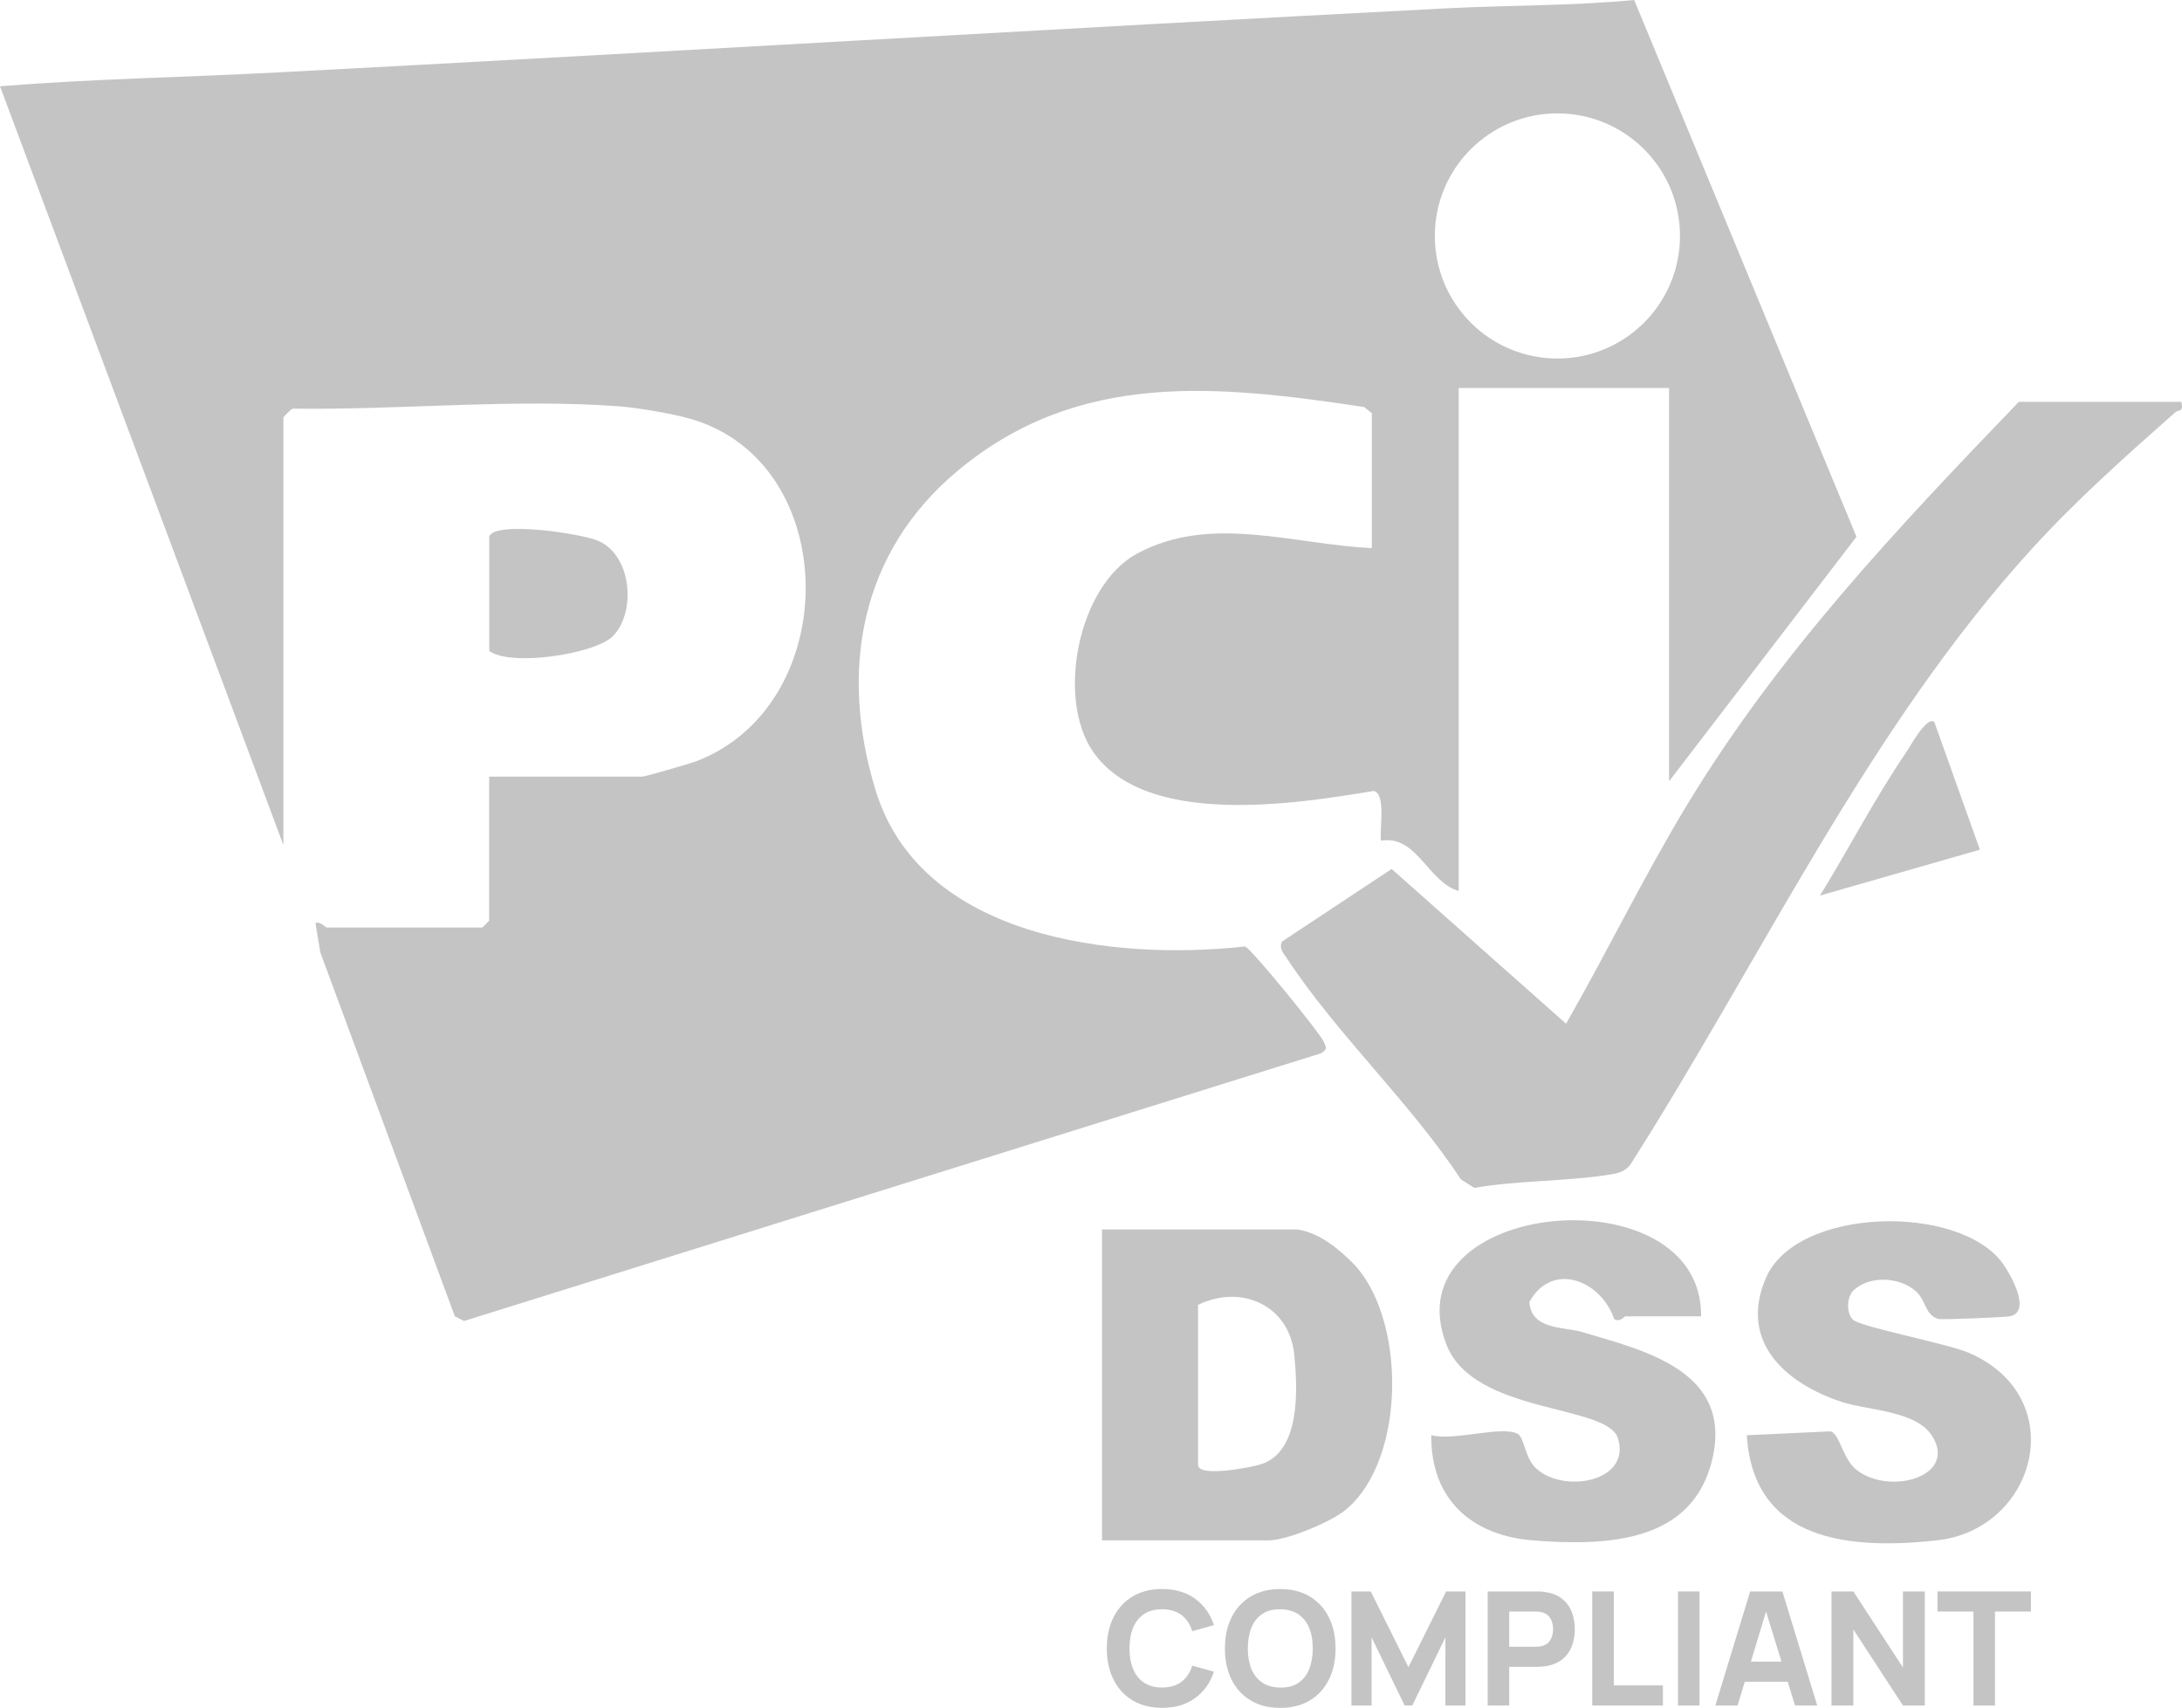 <?xml version="1.0" encoding="UTF-8"?>
<svg id="Layer_1" xmlns="http://www.w3.org/2000/svg" version="1.1" viewBox="0 0 431.48 337.74">
  <!-- Generator: Adobe Illustrator 29.6.0, SVG Export Plug-In . SVG Version: 2.1.1 Build 207)  -->
  <defs>
    <style>
      .st0 {
        fill: #c4c4c4;
      }
    </style>
  </defs>
  <path class="st0" d="M56.06,167.16L0,17.06c18.18-1.47,36.47-1.77,54.69-2.73C131.74,10.29,208.94,5.63,286.16,1.64c12.29-.64,24.73-.46,36.99-1.64l43.96,106.15-37.06,48.35v-77.77h-41.6v99.47c-6.06-1.74-8.25-11.15-15.37-9.95-.34-2.11,1.08-9.25-1.43-9.84-15.54,2.59-45.15,7.27-55.53-7.8-7.23-10.49-3.02-32.79,8.76-39.15,14.58-7.87,31.02-1.75,46.39-1.08v-26.68l-1.51-1.21c-28.86-4.32-56.37-7.37-80.3,12.54-19.38,16.11-23.57,39.57-16.31,63.27,8.97,29.28,47.05,33.73,73.04,30.87,1.19.31,14.78,17.04,15.59,18.86.56,1.26.7,1.35-.49,2.24l-169.53,52.96-1.82-.93-26.6-71.97-.96-5.81c.98-.35,1.98.9,2.25.9h30.74l1.36-1.36v-28.48h30.29c.55,0,9.36-2.55,10.56-3,29.28-11.1,29.1-59.28-1.23-67.81-3.48-.98-10.25-2.14-13.86-2.41-20.69-1.58-43.82.76-64.63.45-.43.2-1.82,1.64-1.82,1.79v84.55h.02ZM332.21,46.66c0-13.39-10.85-24.24-24.24-24.24s-24.24,10.85-24.24,24.24,10.85,24.24,24.24,24.24,24.24-10.85,24.24-24.24Z"/>
  <path class="st0" d="M431.33,79.45c.57,2.13-.54,1.53-1.16,2.07-9.7,8.56-19.49,17.28-28.24,26.86-32.43,35.47-53.83,81.63-79.61,122.04-.95,1.15-2.21,1.56-3.63,1.8-8.72,1.44-18.39,1.16-27.14,2.69l-2.68-1.7c-9.88-15.06-24.48-28.65-34.26-43.5-.69-1.06-1.87-2.22-1.03-3.56l21.61-14.31,34.49,30.6c8.16-14.23,15.34-29.07,23.83-43.11,18.14-29.98,41.53-54.74,65.71-79.87h32.11Z"/>
  <path class="st0" d="M336.38,260.3h-14.92c-.31,0-1.09,1.29-2.26.54-2.65-7.72-12.35-11.48-16.78-3.34.44,5.56,6.76,4.82,10.48,5.93,12.29,3.65,29.63,7.65,25.75,24.91-3.81,16.92-21.14,17.36-35.31,16.3-12.33-.92-20.46-8.16-20.31-20.84,4.42,1.22,13.66-1.88,17-.3,1.48.7,1.36,4.8,3.87,7.01,5.53,4.86,18.67,2.46,16.04-6.08-2.1-6.8-28.56-4.69-33.92-18.54-11.18-28.89,50.69-34.28,50.36-5.6h0Z"/>
  <path class="st0" d="M366.44,260.99c1.42,1.41,18.63,4.7,22.86,6.52,20.36,8.76,13.51,34.96-6.35,37.11-17.11,1.85-36.22.3-37.53-20.8l16.58-.77c1.87.62,2.36,5.43,5.08,7.59,6.59,5.22,20.22,1.29,14.92-6.78-3.25-4.94-12.61-4.92-17.79-6.62-11.07-3.64-20.42-11.86-15.03-24.48,6.07-14.18,38.39-14.77,46.89-2.86,1.68,2.36,5.69,9.6,1.34,10.4-1.12.21-13.37.71-14.05.53-2.75-.74-2.43-3.65-4.5-5.48-3.3-2.91-9.46-3.21-12.57.07-1.11,1.5-1.18,4.26.15,5.58h0Z"/>
  <path class="st0" d="M96.75,106.12c.98-3.18,18.36-.64,21.71.9,6.52,2.99,7.34,14.09,2.74,18.78-3.44,3.51-20.14,6.1-24.45,2.93,0,0,0-22.61,0-22.61Z"/>
  <path class="st0" d="M382.49,142.75l9.03,25.28-31.63,9.07c5.79-9.38,10.93-19.4,17.16-28.49.79-1.15,3.92-6.99,5.44-5.85h0Z"/>
  <path class="st0" d="M267.19,249.46c-1.41-1.36-5.85-5.79-10.84-6.34h-38.43v61.49h33.01c3.44,0,12.04-3.55,14.94-5.86,12.37-9.83,12.31-38.64,1.33-49.29h0ZM249.42,289.54c-1.97.65-12.51,2.68-12.51.15v-31.65c8.5-4.15,18.08.04,19.03,9.9.66,6.78,1.27,19.02-6.52,21.6Z"/>
  <g>
    <path class="st0" d="M226.22,319.2c.96-.64,2.15-.96,3.58-.96,1.57,0,2.84.38,3.84,1.14s1.7,1.82,2.12,3.19l4.29-1.19c-.72-2.19-1.96-3.93-3.72-5.22-1.76-1.28-3.94-1.93-6.52-1.93-2.26,0-4.2.49-5.84,1.47s-2.89,2.36-3.78,4.12c-.88,1.76-1.32,3.82-1.32,6.16s.44,4.39,1.32,6.16,2.14,3.14,3.78,4.12c1.63.98,3.58,1.47,5.84,1.47,2.59,0,4.76-.64,6.52-1.93,1.76-1.28,3-3.02,3.72-5.22l-4.29-1.19c-.42,1.36-1.12,2.42-2.12,3.18-.99.76-2.27,1.14-3.84,1.14-1.43,0-2.62-.32-3.58-.96-.95-.64-1.67-1.54-2.15-2.69-.48-1.16-.72-2.52-.72-4.09s.24-2.93.72-4.09,1.2-2.06,2.15-2.69h0Z"/>
    <path class="st0" d="M259,315.71c-1.64-.98-3.58-1.47-5.84-1.47s-4.2.49-5.84,1.47-2.89,2.36-3.78,4.12c-.88,1.76-1.32,3.82-1.32,6.16s.44,4.39,1.32,6.16,2.14,3.14,3.78,4.12c1.63.98,3.58,1.47,5.84,1.47s4.2-.49,5.84-1.47c1.63-.98,2.89-2.35,3.78-4.12.88-1.77,1.32-3.82,1.32-6.16s-.44-4.39-1.32-6.16-2.14-3.14-3.78-4.12ZM258.88,330.09c-.47,1.17-1.19,2.07-2.14,2.71s-2.14.95-3.57.92c-1.43-.02-2.62-.35-3.57-.99s-1.66-1.53-2.14-2.68c-.47-1.15-.71-2.51-.71-4.07s.24-2.94.71-4.1c.47-1.17,1.19-2.07,2.14-2.71s2.14-.95,3.57-.93c1.43.02,2.62.35,3.57.99s1.66,1.53,2.14,2.68.71,2.51.71,4.07-.24,2.93-.71,4.1h0Z"/>
    <polygon class="st0" points="278.51 329.68 271.06 314.71 267.24 314.71 267.24 337.27 271.22 337.27 271.22 323.79 277.76 337.27 279.27 337.27 285.82 323.79 285.82 337.27 289.79 337.27 289.79 314.71 285.97 314.71 278.51 329.68"/>
    <path class="st0" d="M308.9,316.16c-.86-.68-1.97-1.12-3.31-1.33-.29-.05-.62-.09-1-.1s-.67-.02-.89-.02h-9.52v22.56h4.26v-7.64h5.26c.21,0,.5-.01.88-.03s.71-.05,1-.09c1.34-.21,2.43-.65,3.3-1.33s1.5-1.53,1.91-2.56.62-2.18.62-3.44-.2-2.41-.61-3.44c-.41-1.03-1.04-1.88-1.9-2.56v-.02h0ZM306.94,323.46c-.12.45-.34.87-.65,1.24s-.76.64-1.33.79c-.22.06-.46.11-.72.13-.26.02-.5.03-.72.03h-5.08v-6.96h5.08c.22,0,.46.01.72.03s.5.06.72.13c.57.16,1.02.42,1.33.79s.53.78.65,1.24.18.89.18,1.29-.06.84-.18,1.29h0Z"/>
    <polygon class="st0" points="319.12 314.71 314.86 314.71 314.86 337.27 328.83 337.27 328.83 333.29 319.12 333.29 319.12 314.71"/>
    <rect class="st0" x="331.81" y="314.71" width="4.26" height="22.56"/>
    <path class="st0" d="M346.09,314.71l-6.89,22.56h4.39l1.43-4.7h8.49l1.45,4.7h4.39l-6.89-22.56h-6.37ZM346.23,328.59l3-9.89,3.05,9.89h-6.06.01Z"/>
    <polygon class="st0" points="376.3 329.75 366.49 314.71 362.17 314.71 362.17 337.27 366.49 337.27 366.49 322.23 376.3 337.27 380.62 337.27 380.62 314.71 376.3 314.71 376.3 329.75"/>
    <polygon class="st0" points="383.13 314.71 383.13 318.69 390.24 318.69 390.24 337.27 394.5 337.27 394.5 318.69 401.61 318.69 401.61 314.71 383.13 314.71"/>
  </g>
</svg>